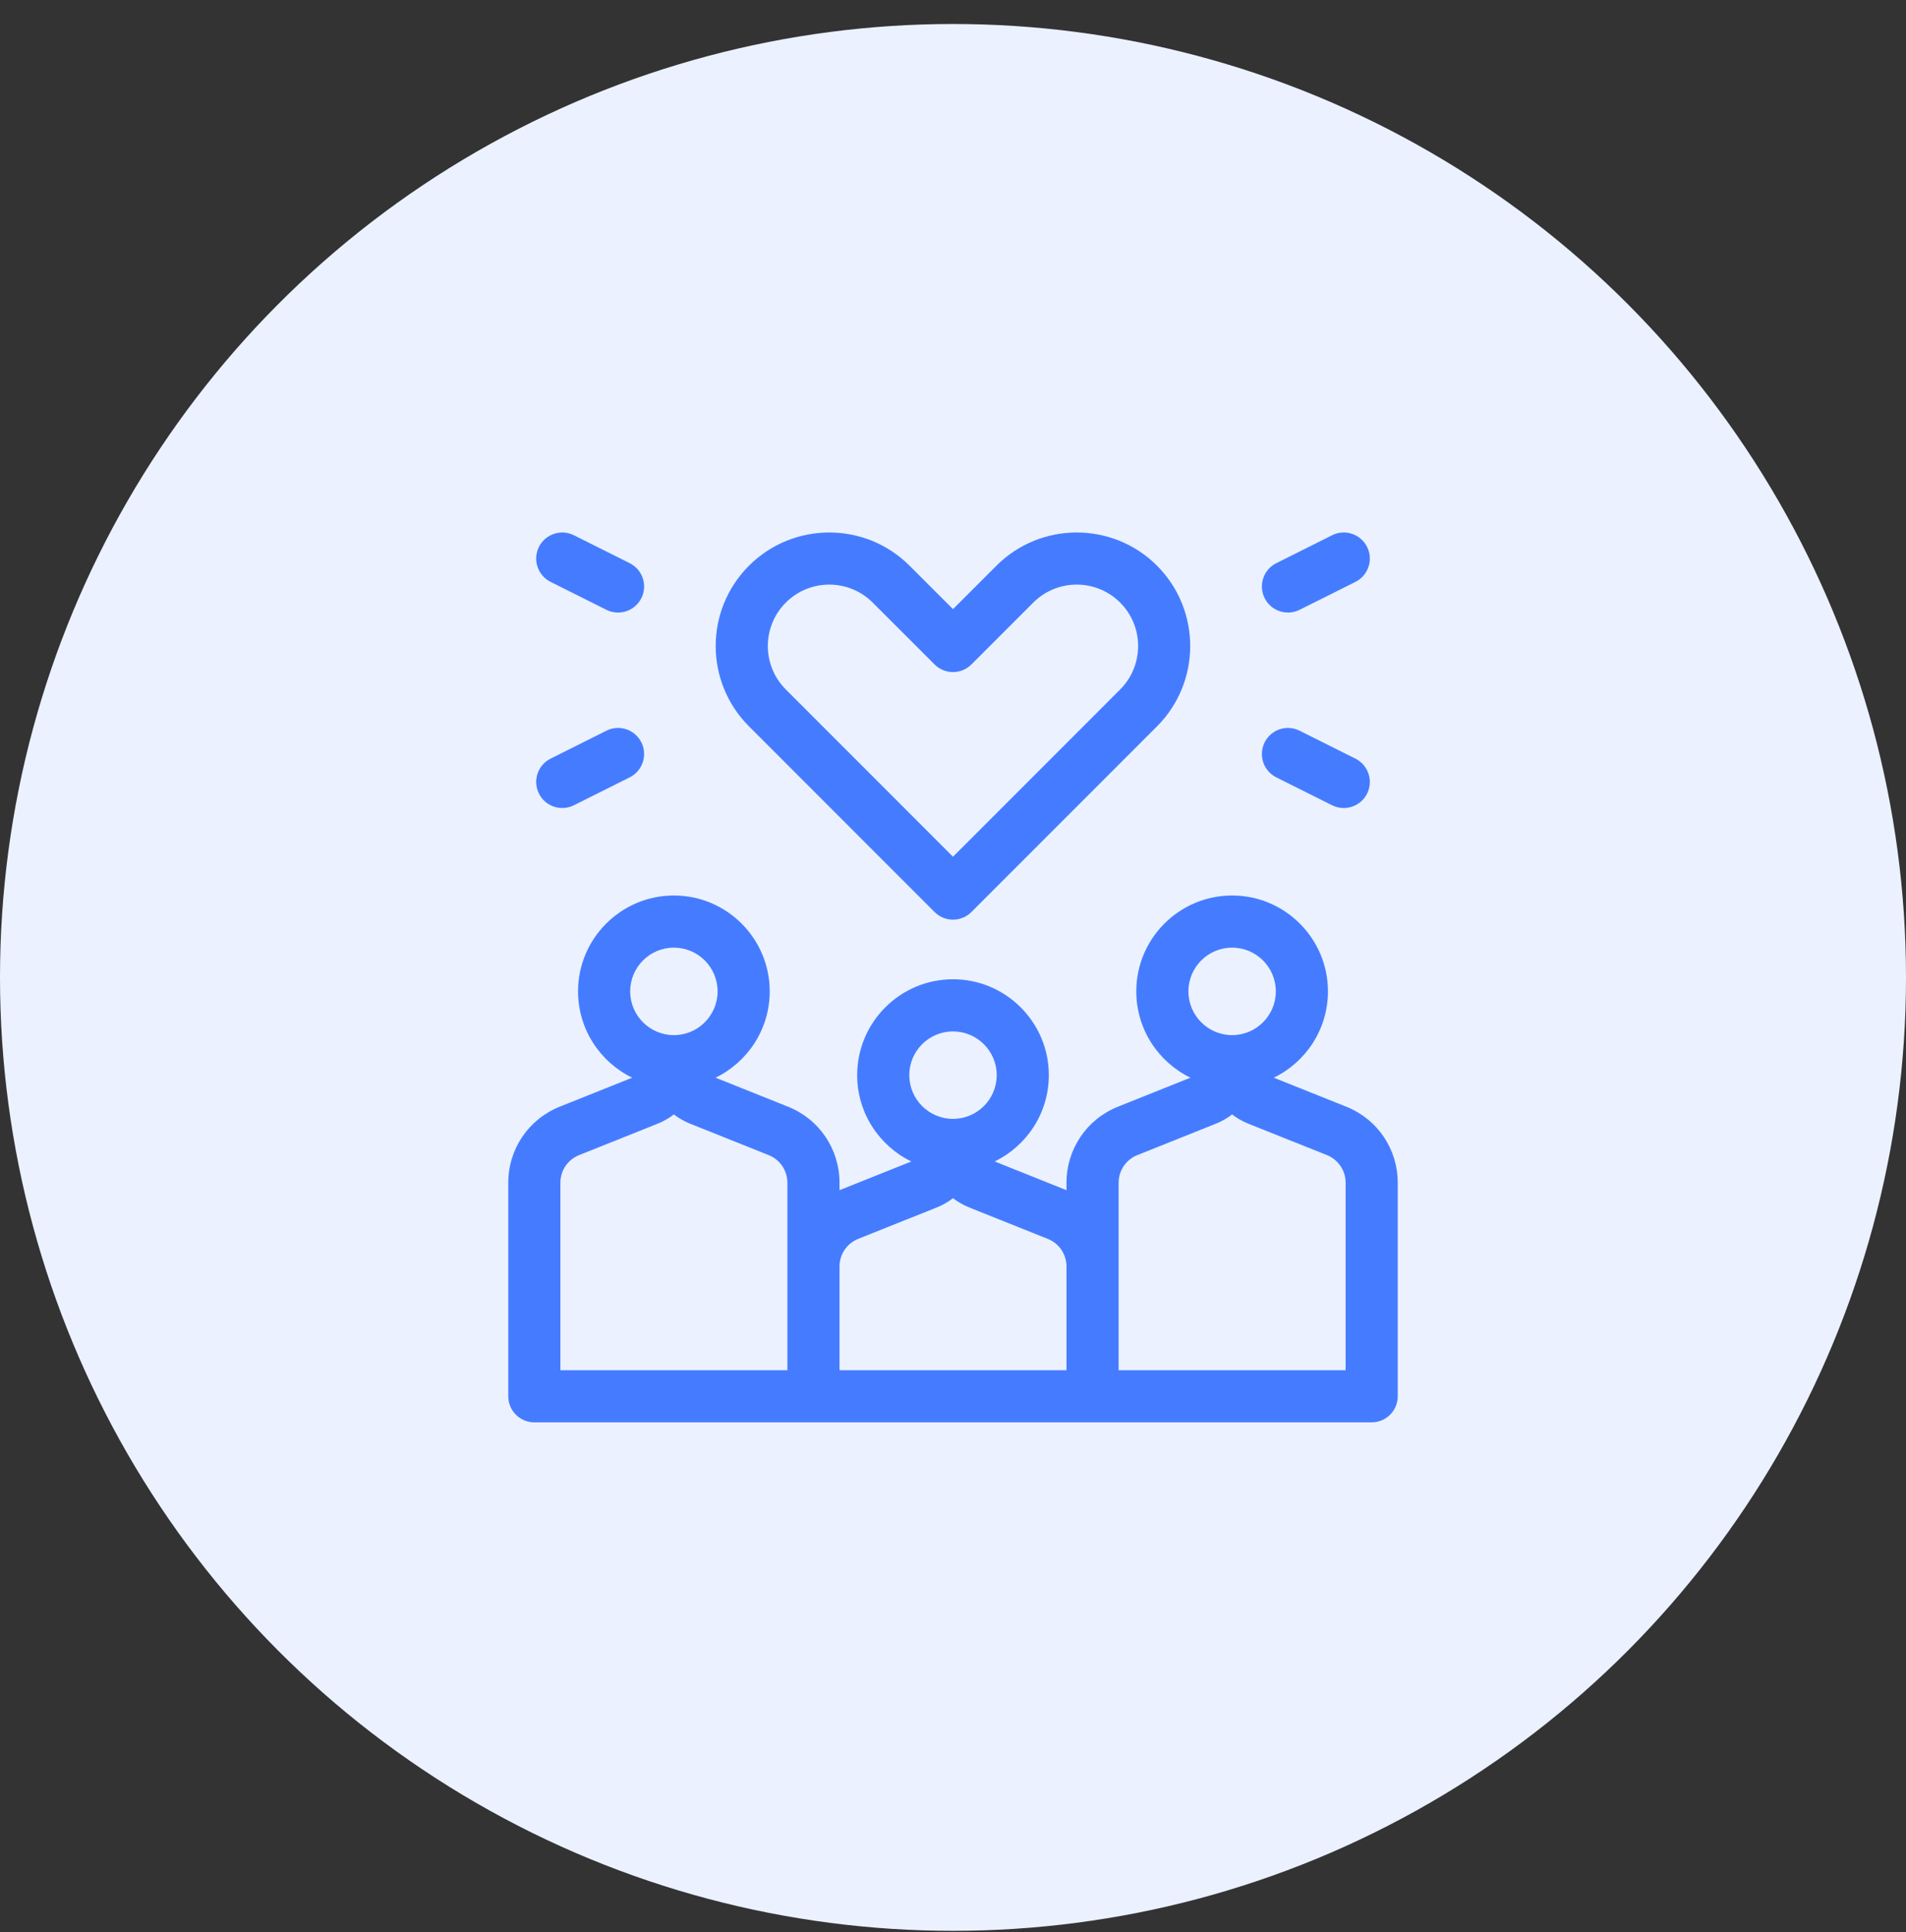 <svg width="75" height="76" viewBox="0 0 75 76" fill="none" xmlns="http://www.w3.org/2000/svg">
<rect x="0" y="0" width="75" height="76" fill="#333333" stroke="none"/>
<circle cx="37.5" cy="38.444" r="37.5" fill="#EBF1FF"/>
<g clip-path="url(#clip0_15281_57515)">
<path d="M36.775 35.872C36.967 36.064 37.228 36.172 37.5 36.172C37.772 36.172 38.033 36.064 38.225 35.872C38.225 35.872 42.643 31.453 45.528 28.569C47.269 26.827 47.269 23.992 45.528 22.25C43.785 20.509 40.951 20.509 39.209 22.25L37.5 23.959L35.79 22.25C34.048 20.509 31.214 20.509 29.472 22.25C27.724 23.998 27.727 26.824 29.472 28.569C32.356 31.453 36.775 35.872 36.775 35.872ZM30.922 23.701C31.865 22.758 33.399 22.759 34.34 23.701C34.34 23.701 36.775 26.134 36.775 26.134C37.175 26.535 37.825 26.535 38.225 26.134C38.225 26.134 40.659 23.701 40.659 23.701C41.602 22.758 43.135 22.758 44.077 23.701C45.02 24.643 45.02 26.176 44.077 27.119L37.5 33.697L30.922 27.119C29.977 26.174 29.978 24.645 30.922 23.701Z" fill="#457CFF"/>
<path d="M52.974 43.529L50.123 42.388C51.383 41.777 52.254 40.485 52.254 38.993C52.254 36.914 50.562 35.222 48.483 35.222C46.404 35.222 44.712 36.914 44.712 38.993C44.712 40.485 45.583 41.777 46.843 42.388L43.991 43.529C42.761 44.021 41.966 45.196 41.966 46.521V46.814L39.14 45.683C40.4 45.072 41.271 43.78 41.271 42.288C41.271 40.209 39.579 38.517 37.5 38.517C35.421 38.517 33.729 40.209 33.729 42.288C33.729 43.78 34.6 45.072 35.86 45.683L33.034 46.814V46.521C33.034 45.195 32.239 44.021 31.008 43.529L28.157 42.388C29.417 41.777 30.288 40.485 30.288 38.993C30.288 36.914 28.596 35.222 26.517 35.222C24.438 35.222 22.746 36.914 22.746 38.993C22.746 40.485 23.617 41.777 24.877 42.388L22.025 43.529C20.795 44.021 20 45.196 20 46.521V54.919C20 55.485 20.459 55.944 21.025 55.944H53.975C54.541 55.944 55 55.485 55 54.919V46.521C55 45.195 54.205 44.021 52.974 43.529ZM24.797 38.993C24.797 38.044 25.568 37.273 26.517 37.273C27.466 37.273 28.237 38.044 28.237 38.993C28.237 39.942 27.466 40.714 26.517 40.714C25.568 40.714 24.797 39.942 24.797 38.993ZM30.983 53.893H22.051V46.521C22.051 46.039 22.34 45.612 22.787 45.433L25.878 44.197C26.111 44.104 26.325 43.981 26.517 43.833C26.708 43.981 26.923 44.104 27.156 44.197L30.247 45.433C30.694 45.612 30.983 46.039 30.983 46.521V53.893ZM35.78 42.288C35.78 41.339 36.551 40.568 37.5 40.568C38.449 40.568 39.22 41.339 39.22 42.288C39.22 43.237 38.449 44.008 37.5 44.008C36.551 44.008 35.78 43.237 35.78 42.288ZM41.966 53.893H33.034V49.816C33.034 49.334 33.323 48.907 33.77 48.728L36.86 47.492C37.094 47.399 37.308 47.276 37.5 47.128C37.691 47.276 37.906 47.398 38.139 47.492L41.23 48.728C41.677 48.907 41.966 49.334 41.966 49.816V53.893H41.966ZM46.763 38.993C46.763 38.044 47.535 37.273 48.483 37.273C49.432 37.273 50.203 38.044 50.203 38.993C50.203 39.942 49.432 40.714 48.483 40.714C47.535 40.714 46.763 39.942 46.763 38.993ZM52.949 53.893H44.017V46.521C44.017 46.039 44.306 45.612 44.753 45.433L47.844 44.197C48.077 44.104 48.291 43.981 48.483 43.833C48.675 43.981 48.889 44.104 49.122 44.197L52.213 45.433C52.66 45.612 52.949 46.039 52.949 46.521V53.893H52.949Z" fill="#457CFF"/>
<path d="M23.862 28.74L21.665 29.839C21.159 30.092 20.953 30.708 21.207 31.214C21.461 31.723 22.078 31.925 22.582 31.673L24.779 30.575C25.285 30.321 25.491 29.705 25.238 29.199C24.984 28.692 24.368 28.487 23.862 28.74Z" fill="#457CFF"/>
<path d="M21.665 22.887L23.862 23.985C24.367 24.238 24.984 24.034 25.238 23.526C25.491 23.02 25.285 22.404 24.779 22.151L22.582 21.052C22.076 20.799 21.46 21.005 21.207 21.511C20.953 22.017 21.159 22.634 21.665 22.887Z" fill="#457CFF"/>
<path d="M50.221 30.575L52.418 31.673C52.924 31.926 53.54 31.722 53.794 31.214C54.047 30.708 53.842 30.092 53.335 29.839L51.138 28.74C50.632 28.487 50.016 28.692 49.763 29.199C49.51 29.706 49.715 30.321 50.221 30.575Z" fill="#457CFF"/>
<path d="M51.138 23.985L53.335 22.887C53.842 22.634 54.047 22.018 53.794 21.511C53.541 21.005 52.925 20.799 52.418 21.052L50.221 22.151C49.715 22.404 49.51 23.02 49.763 23.526C50.017 24.035 50.634 24.237 51.138 23.985Z" fill="#457CFF"/>
</g>
<defs>
<clipPath id="clip0_15281_57515">
<rect width="35" height="35" fill="white" transform="translate(20 20.944)"/>
</clipPath>
</defs>
</svg>
